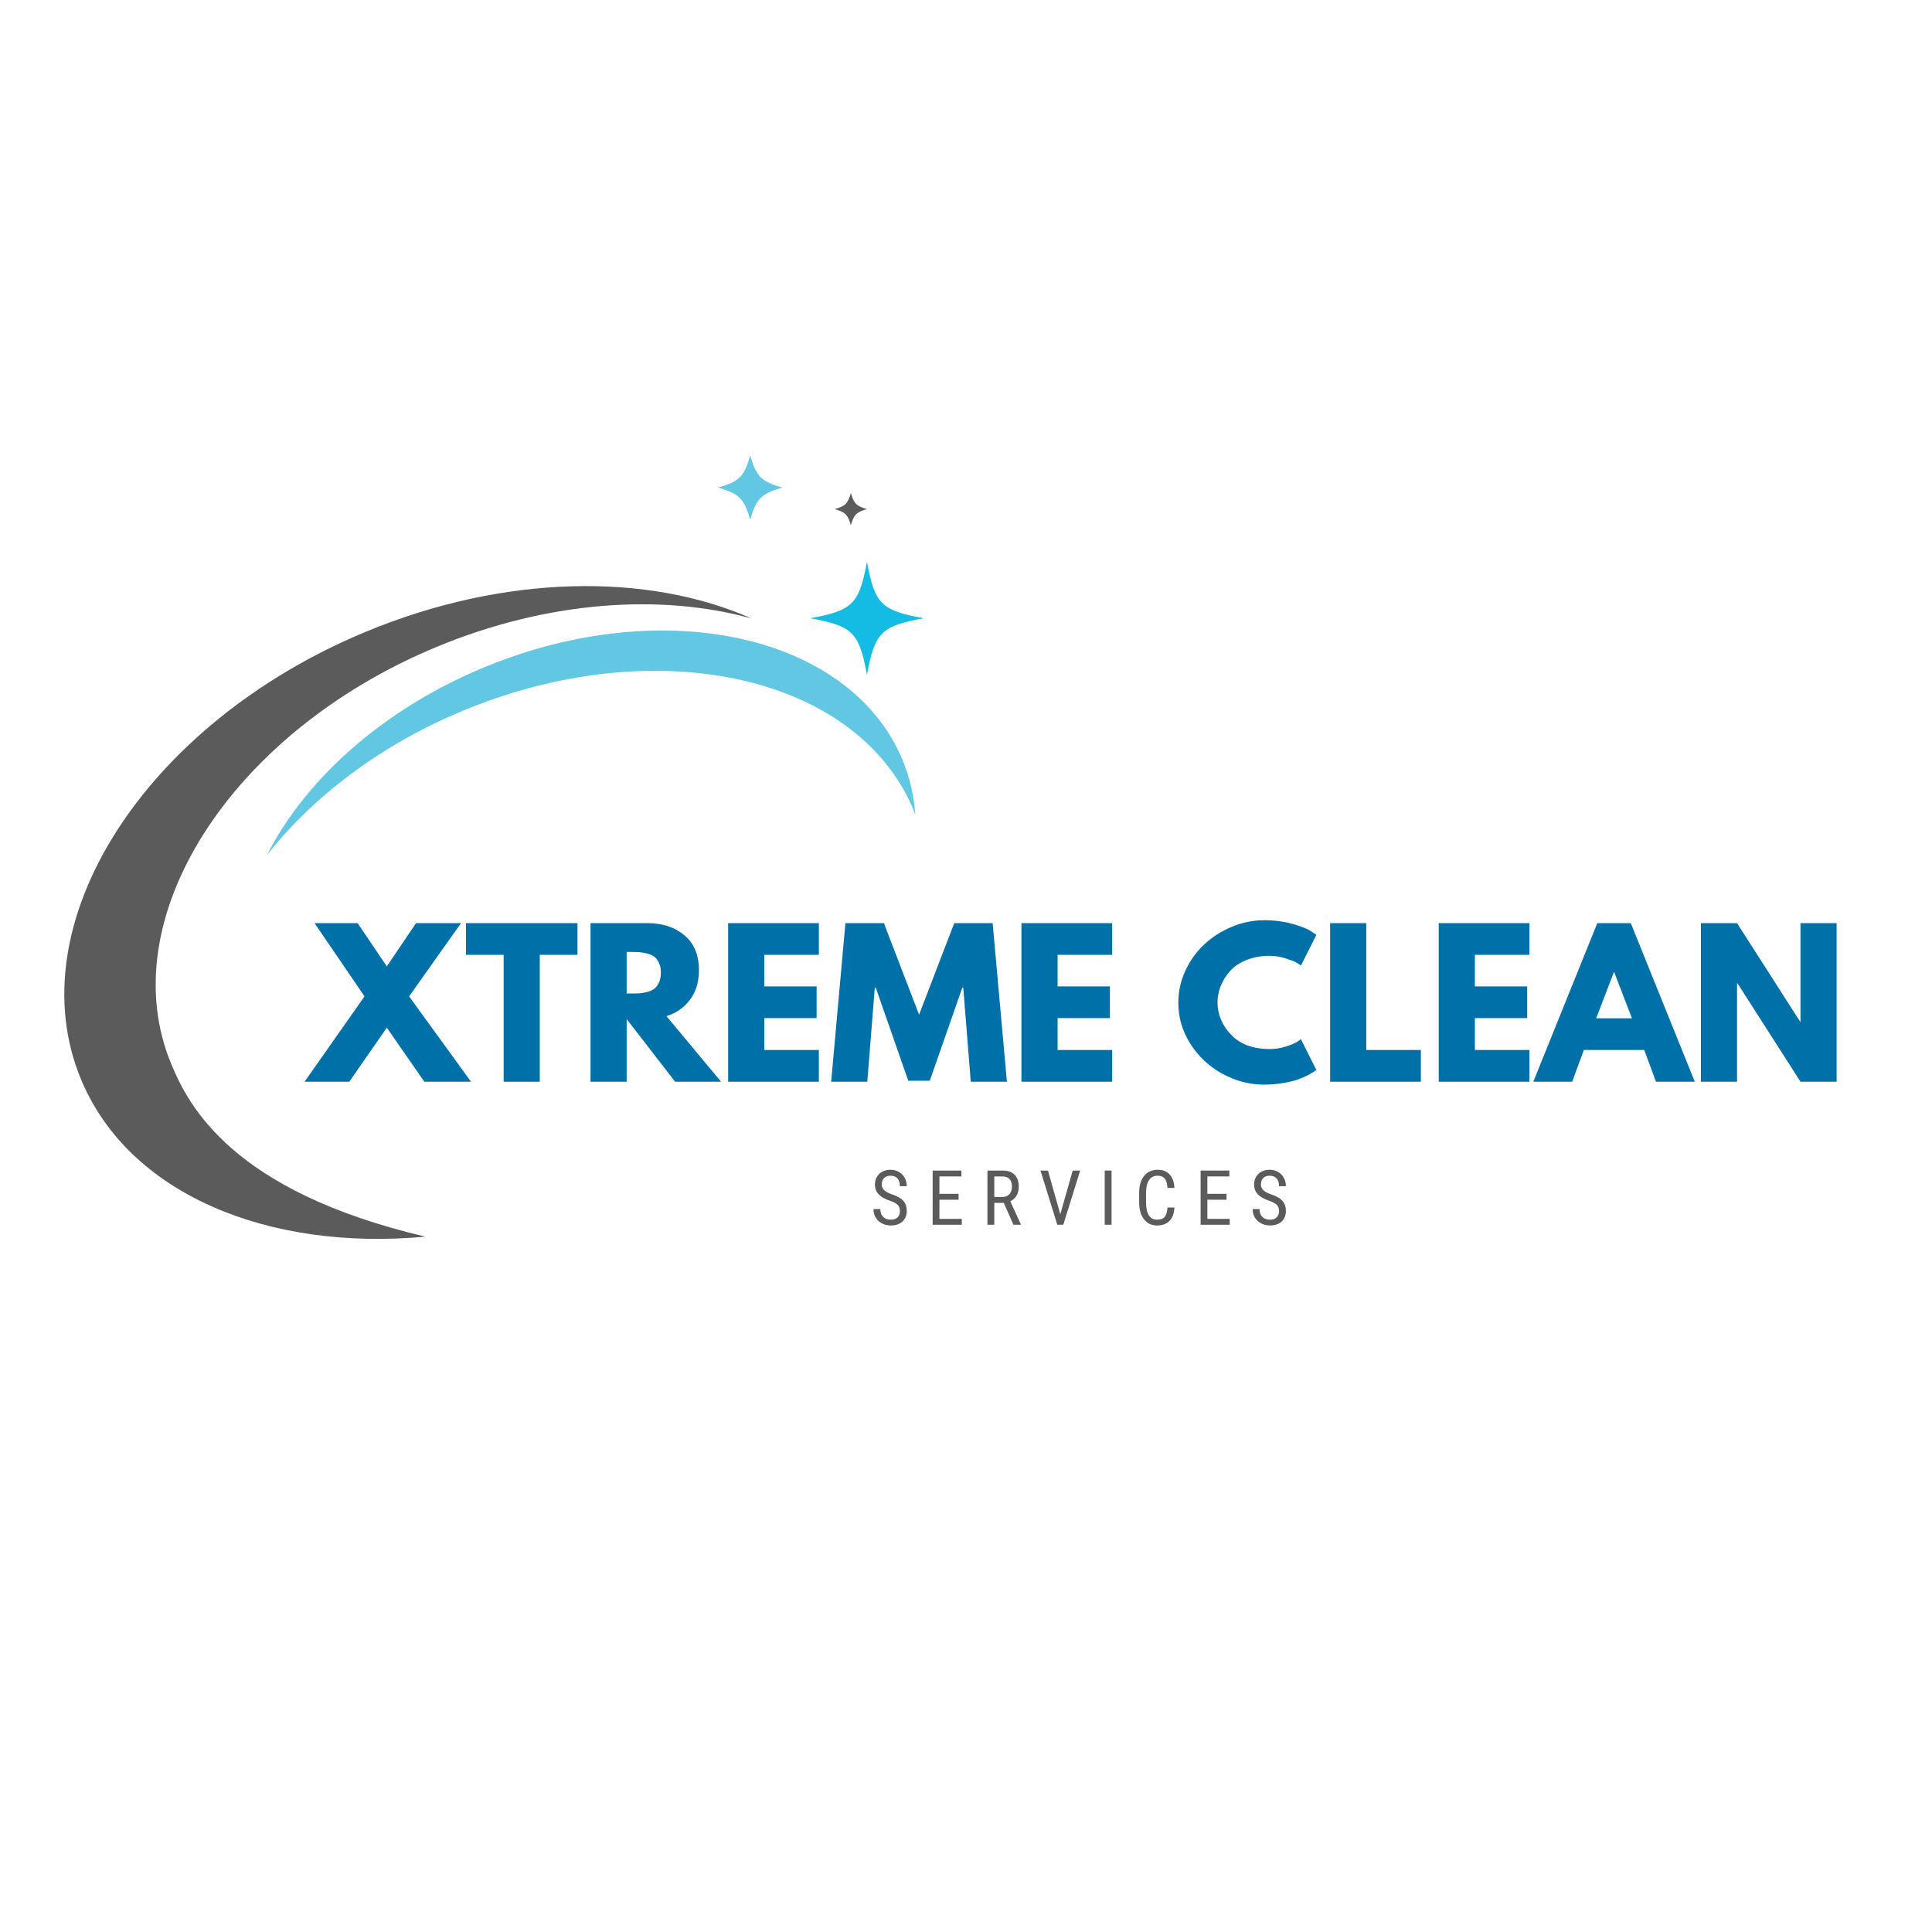 <svg xmlns="http://www.w3.org/2000/svg" xmlns:xlink="http://www.w3.org/1999/xlink" width="500" zoomAndPan="magnify" viewBox="0 0 375 375" height="500" preserveAspectRatio="xMidYMid meet" version="1.2"><defs><clipPath id="8bb96a5ab7"><path d="M 157 109 L 179.391 109 L 179.391 131 L 157 131 Z M 157 109 "/></clipPath><clipPath id="7258988280"><path d="M 139 88.406 L 152 88.406 L 152 101 L 139 101 Z M 139 88.406 "/></clipPath></defs><g id="c6e3d7184c"><rect x="0" width="375" y="0" height="375" style="fill:#ffffff;fill-opacity:1;stroke:none;"/><rect x="0" width="375" y="0" height="375" style="fill:#ffffff;fill-opacity:1;stroke:none;"/><path style=" stroke:none;fill-rule:nonzero;fill:#5b5b5b;fill-opacity:1;" d="M 84.625 125.613 C 106.172 116.637 128.246 115.156 145.887 120.051 C 125.832 111.156 97.945 111.398 70.848 122.688 C 27.883 140.598 3.215 179.48 15.742 209.543 C 24.98 231.703 51.855 242.867 82.562 240.035 C 45.066 231.203 36.633 214.688 33.258 206.566 C 21.574 178.543 44.578 142.293 84.625 125.613 Z M 84.625 125.613 "/><path style=" stroke:none;fill-rule:nonzero;fill:#62c7e3;fill-opacity:1;" d="M 175.148 147.438 C 172.785 141.773 168.984 136.992 164.121 133.184 C 148.105 120.602 120.469 118.488 93.77 129.609 C 74.16 137.785 59.25 151.355 51.793 166.004 C 60.688 154.676 73.766 144.648 89.77 137.984 C 123.289 124.02 158.207 129.453 172.973 149.551 C 174.691 151.895 176.16 154.426 177.293 157.152 C 177.43 157.477 177.535 157.809 177.66 158.133 C 177.398 154.469 176.586 150.887 175.148 147.438 Z M 175.148 147.438 "/><g clip-rule="nonzero" clip-path="url(#8bb96a5ab7)"><path style=" stroke:none;fill-rule:nonzero;fill:#14bbe2;fill-opacity:1;" d="M 179.273 120 C 171.027 121.52 169.797 122.75 168.277 130.996 C 166.758 122.75 165.527 121.52 157.281 120 C 165.527 118.48 166.758 117.25 168.277 109.004 C 169.797 117.262 171.027 118.488 179.273 120 Z M 179.273 120 "/></g><g clip-rule="nonzero" clip-path="url(#7258988280)"><path style=" stroke:none;fill-rule:nonzero;fill:#62c7e3;fill-opacity:1;" d="M 151.855 94.645 C 147.75 95.82 146.793 96.777 145.617 100.879 C 144.441 96.777 143.48 95.82 139.379 94.645 C 143.48 93.465 144.441 92.508 145.617 88.406 C 146.793 92.508 147.75 93.465 151.855 94.645 Z M 151.855 94.645 "/></g><path style=" stroke:none;fill-rule:nonzero;fill:#5b5b5b;fill-opacity:1;" d="M 168.277 98.82 C 166.227 99.41 165.746 99.891 165.152 101.941 C 164.559 99.891 164.078 99.41 162.027 98.82 C 164.078 98.227 164.559 97.746 165.152 95.695 C 165.746 97.746 166.227 98.227 168.277 98.82 Z M 168.277 98.82 "/><g style="fill:#0071a8;fill-opacity:1;"><g transform="translate(60.378, 209.96)"><path style="stroke:none" d="M 31.047 0 L 21.984 0 L 14.703 -10.484 L 7.422 0 L -1.266 0 L 10.375 -16.562 L 0.672 -30.781 L 9.031 -30.781 L 14.703 -22.391 L 20.375 -30.781 L 29.109 -30.781 L 19.031 -16.562 Z M 31.047 0 "/></g></g><g style="fill:#0071a8;fill-opacity:1;"><g transform="translate(90.149, 209.96)"><path style="stroke:none" d="M 0.297 -24.625 L 0.297 -30.781 L 21.938 -30.781 L 21.938 -24.625 L 14.625 -24.625 L 14.625 0 L 7.609 0 L 7.609 -24.625 Z M 0.297 -24.625 "/></g></g><g style="fill:#0071a8;fill-opacity:1;"><g transform="translate(112.385, 209.96)"><path style="stroke:none" d="M 2.234 -30.781 L 13.25 -30.781 C 16.207 -30.781 18.617 -29.988 20.484 -28.406 C 22.348 -26.832 23.281 -24.578 23.281 -21.641 C 23.281 -19.379 22.711 -17.484 21.578 -15.953 C 20.453 -14.422 18.922 -13.344 16.984 -12.719 L 27.578 0 L 18.656 0 L 9.25 -12.156 L 9.25 0 L 2.234 0 Z M 9.25 -17.125 L 10.078 -17.125 C 10.723 -17.125 11.27 -17.133 11.719 -17.156 C 12.164 -17.188 12.676 -17.273 13.25 -17.422 C 13.82 -17.578 14.281 -17.789 14.625 -18.062 C 14.977 -18.332 15.273 -18.727 15.516 -19.25 C 15.766 -19.77 15.891 -20.406 15.891 -21.156 C 15.891 -21.906 15.766 -22.539 15.516 -23.062 C 15.273 -23.582 14.977 -23.977 14.625 -24.25 C 14.281 -24.52 13.82 -24.727 13.25 -24.875 C 12.676 -25.031 12.164 -25.117 11.719 -25.141 C 11.27 -25.172 10.723 -25.188 10.078 -25.188 L 9.25 -25.188 Z M 9.25 -17.125 "/></g></g><g style="fill:#0071a8;fill-opacity:1;"><g transform="translate(139.097, 209.96)"><path style="stroke:none" d="M 19.844 -30.781 L 19.844 -24.625 L 9.25 -24.625 L 9.25 -18.5 L 19.406 -18.5 L 19.406 -12.344 L 9.25 -12.344 L 9.25 -6.156 L 19.844 -6.156 L 19.844 0 L 2.234 0 L 2.234 -30.781 Z M 19.844 -30.781 "/></g></g><g style="fill:#0071a8;fill-opacity:1;"><g transform="translate(160.735, 209.96)"><path style="stroke:none" d="M 27.688 0 L 26.234 -18.25 L 26.047 -18.25 L 19.734 -0.188 L 15.562 -0.188 L 9.25 -18.25 L 9.062 -18.25 L 7.609 0 L 0.594 0 L 3.359 -30.781 L 10.828 -30.781 L 17.656 -13.016 L 24.484 -30.781 L 31.938 -30.781 L 34.703 0 Z M 27.688 0 "/></g></g><g style="fill:#0071a8;fill-opacity:1;"><g transform="translate(196.028, 209.96)"><path style="stroke:none" d="M 19.844 -30.781 L 19.844 -24.625 L 9.25 -24.625 L 9.25 -18.5 L 19.406 -18.5 L 19.406 -12.344 L 9.25 -12.344 L 9.25 -6.156 L 19.844 -6.156 L 19.844 0 L 2.234 0 L 2.234 -30.781 Z M 19.844 -30.781 "/></g></g><g style="fill:#0071a8;fill-opacity:1;"><g transform="translate(217.666, 209.96)"><path style="stroke:none" d=""/></g></g><g style="fill:#0071a8;fill-opacity:1;"><g transform="translate(227.851, 209.96)"><path style="stroke:none" d="M 18.625 -6.344 C 19.688 -6.344 20.723 -6.504 21.734 -6.828 C 22.742 -7.148 23.484 -7.461 23.953 -7.766 L 24.656 -8.25 L 27.656 -2.281 C 27.551 -2.207 27.41 -2.109 27.234 -1.984 C 27.066 -1.859 26.664 -1.625 26.031 -1.281 C 25.395 -0.945 24.711 -0.656 23.984 -0.406 C 23.266 -0.156 22.32 0.066 21.156 0.266 C 19.988 0.461 18.781 0.562 17.531 0.562 C 14.676 0.562 11.969 -0.141 9.406 -1.547 C 6.844 -2.953 4.773 -4.883 3.203 -7.344 C 1.641 -9.812 0.859 -12.473 0.859 -15.328 C 0.859 -17.492 1.316 -19.57 2.234 -21.562 C 3.16 -23.551 4.383 -25.254 5.906 -26.672 C 7.438 -28.098 9.223 -29.234 11.266 -30.078 C 13.305 -30.922 15.395 -31.344 17.531 -31.344 C 19.52 -31.344 21.352 -31.102 23.031 -30.625 C 24.719 -30.156 25.91 -29.688 26.609 -29.219 L 27.656 -28.5 L 24.656 -22.531 C 24.488 -22.688 24.227 -22.867 23.875 -23.078 C 23.531 -23.285 22.832 -23.562 21.781 -23.906 C 20.738 -24.258 19.688 -24.438 18.625 -24.438 C 16.926 -24.438 15.406 -24.16 14.062 -23.609 C 12.719 -23.066 11.656 -22.348 10.875 -21.453 C 10.094 -20.555 9.492 -19.594 9.078 -18.562 C 8.672 -17.531 8.469 -16.477 8.469 -15.406 C 8.469 -13.07 9.344 -10.977 11.094 -9.125 C 12.852 -7.27 15.363 -6.344 18.625 -6.344 Z M 18.625 -6.344 "/></g></g><g style="fill:#0071a8;fill-opacity:1;"><g transform="translate(255.944, 209.96)"><path style="stroke:none" d="M 9.25 -30.781 L 9.25 -6.156 L 19.844 -6.156 L 19.844 0 L 2.234 0 L 2.234 -30.781 Z M 9.25 -30.781 "/></g></g><g style="fill:#0071a8;fill-opacity:1;"><g transform="translate(277.022, 209.96)"><path style="stroke:none" d="M 19.844 -30.781 L 19.844 -24.625 L 9.25 -24.625 L 9.25 -18.5 L 19.406 -18.5 L 19.406 -12.344 L 9.25 -12.344 L 9.25 -6.156 L 19.844 -6.156 L 19.844 0 L 2.234 0 L 2.234 -30.781 Z M 19.844 -30.781 "/></g></g><g style="fill:#0071a8;fill-opacity:1;"><g transform="translate(298.661, 209.96)"><path style="stroke:none" d="M 17.875 -30.781 L 30.297 0 L 22.766 0 L 20.484 -6.156 L 8.766 -6.156 L 6.5 0 L -1.047 0 L 11.375 -30.781 Z M 18.094 -12.312 L 14.656 -21.266 L 14.594 -21.266 L 11.156 -12.312 Z M 18.094 -12.312 "/></g></g><g style="fill:#0071a8;fill-opacity:1;"><g transform="translate(327.91, 209.96)"><path style="stroke:none" d="M 9.25 -19.109 L 9.25 0 L 2.234 0 L 2.234 -30.781 L 9.25 -30.781 L 21.484 -11.672 L 21.562 -11.672 L 21.562 -30.781 L 28.578 -30.781 L 28.578 0 L 21.562 0 L 9.328 -19.109 Z M 9.25 -19.109 "/></g></g><g style="fill:#5b5b5b;fill-opacity:1;"><g transform="translate(168.936, 237.722)"><path style="stroke:none" d="M 5.734 -2.656 C 5.734 -3.188 5.586 -3.586 5.297 -3.859 C 5.016 -4.141 4.504 -4.41 3.766 -4.672 C 3.023 -4.941 2.457 -5.223 2.062 -5.516 C 1.664 -5.805 1.367 -6.141 1.172 -6.516 C 0.984 -6.891 0.891 -7.316 0.891 -7.797 C 0.891 -8.629 1.164 -9.316 1.719 -9.859 C 2.281 -10.398 3.008 -10.672 3.906 -10.672 C 4.52 -10.672 5.066 -10.531 5.547 -10.25 C 6.035 -9.969 6.41 -9.582 6.672 -9.094 C 6.93 -8.602 7.062 -8.066 7.062 -7.484 L 5.734 -7.484 C 5.734 -8.129 5.578 -8.629 5.266 -8.984 C 4.953 -9.336 4.5 -9.516 3.906 -9.516 C 3.375 -9.516 2.957 -9.363 2.656 -9.062 C 2.363 -8.77 2.219 -8.352 2.219 -7.812 C 2.219 -7.375 2.375 -7.004 2.688 -6.703 C 3.008 -6.398 3.504 -6.133 4.172 -5.906 C 5.211 -5.562 5.953 -5.141 6.391 -4.641 C 6.836 -4.141 7.062 -3.484 7.062 -2.672 C 7.062 -1.816 6.785 -1.133 6.234 -0.625 C 5.68 -0.113 4.926 0.141 3.969 0.141 C 3.363 0.141 2.801 0.008 2.281 -0.25 C 1.758 -0.52 1.348 -0.895 1.047 -1.375 C 0.754 -1.863 0.609 -2.422 0.609 -3.047 L 1.938 -3.047 C 1.938 -2.398 2.117 -1.895 2.484 -1.531 C 2.848 -1.164 3.344 -0.984 3.969 -0.984 C 4.551 -0.984 4.988 -1.133 5.281 -1.438 C 5.582 -1.738 5.734 -2.145 5.734 -2.656 Z M 5.734 -2.656 "/></g></g><g style="fill:#5b5b5b;fill-opacity:1;"><g transform="translate(179.888, 237.722)"><path style="stroke:none" d="M 6.172 -4.859 L 2.453 -4.859 L 2.453 -1.141 L 6.797 -1.141 L 6.797 0 L 1.141 0 L 1.141 -10.516 L 6.719 -10.516 L 6.719 -9.375 L 2.453 -9.375 L 2.453 -6 L 6.172 -6 Z M 6.172 -4.859 "/></g></g><g style="fill:#5b5b5b;fill-opacity:1;"><g transform="translate(190.522, 237.722)"><path style="stroke:none" d="M 4.312 -4.25 L 2.469 -4.25 L 2.469 0 L 1.141 0 L 1.141 -10.516 L 4.078 -10.516 C 5.109 -10.516 5.891 -10.242 6.422 -9.703 C 6.953 -9.172 7.219 -8.391 7.219 -7.359 C 7.219 -6.703 7.07 -6.129 6.781 -5.641 C 6.5 -5.16 6.098 -4.801 5.578 -4.562 L 7.609 -0.094 L 7.609 0 L 6.188 0 Z M 2.469 -5.391 L 4.062 -5.391 C 4.625 -5.391 5.066 -5.566 5.391 -5.922 C 5.723 -6.273 5.891 -6.754 5.891 -7.359 C 5.891 -8.703 5.273 -9.375 4.047 -9.375 L 2.469 -9.375 Z M 2.469 -5.391 "/></g></g><g style="fill:#5b5b5b;fill-opacity:1;"><g transform="translate(201.662, 237.722)"><path style="stroke:none" d="M 4.141 -2.031 L 6.547 -10.516 L 8 -10.516 L 4.719 0 L 3.562 0 L 0.297 -10.516 L 1.75 -10.516 Z M 4.141 -2.031 "/></g></g><g style="fill:#5b5b5b;fill-opacity:1;"><g transform="translate(213.235, 237.722)"><path style="stroke:none" d="M 2.516 0 L 1.188 0 L 1.188 -10.516 L 2.516 -10.516 Z M 2.516 0 "/></g></g><g style="fill:#5b5b5b;fill-opacity:1;"><g transform="translate(220.221, 237.722)"><path style="stroke:none" d="M 7.734 -3.344 C 7.672 -2.207 7.352 -1.344 6.781 -0.75 C 6.207 -0.156 5.395 0.141 4.344 0.141 C 3.289 0.141 2.453 -0.258 1.828 -1.062 C 1.203 -1.863 0.891 -2.953 0.891 -4.328 L 0.891 -6.234 C 0.891 -7.598 1.207 -8.676 1.844 -9.469 C 2.488 -10.27 3.363 -10.672 4.469 -10.672 C 5.477 -10.672 6.258 -10.363 6.812 -9.75 C 7.375 -9.145 7.68 -8.273 7.734 -7.141 L 6.391 -7.141 C 6.336 -7.992 6.156 -8.602 5.844 -8.969 C 5.539 -9.332 5.082 -9.516 4.469 -9.516 C 3.75 -9.516 3.195 -9.234 2.812 -8.672 C 2.426 -8.117 2.234 -7.301 2.234 -6.219 L 2.234 -4.281 C 2.234 -3.219 2.41 -2.398 2.766 -1.828 C 3.129 -1.266 3.656 -0.984 4.344 -0.984 C 5.031 -0.984 5.523 -1.156 5.828 -1.5 C 6.129 -1.844 6.316 -2.457 6.391 -3.344 Z M 7.734 -3.344 "/></g></g><g style="fill:#5b5b5b;fill-opacity:1;"><g transform="translate(231.895, 237.722)"><path style="stroke:none" d="M 6.172 -4.859 L 2.453 -4.859 L 2.453 -1.141 L 6.797 -1.141 L 6.797 0 L 1.141 0 L 1.141 -10.516 L 6.719 -10.516 L 6.719 -9.375 L 2.453 -9.375 L 2.453 -6 L 6.172 -6 Z M 6.172 -4.859 "/></g></g><g style="fill:#5b5b5b;fill-opacity:1;"><g transform="translate(242.529, 237.722)"><path style="stroke:none" d="M 5.734 -2.656 C 5.734 -3.188 5.586 -3.586 5.297 -3.859 C 5.016 -4.141 4.504 -4.41 3.766 -4.672 C 3.023 -4.941 2.457 -5.223 2.062 -5.516 C 1.664 -5.805 1.367 -6.141 1.172 -6.516 C 0.984 -6.891 0.891 -7.316 0.891 -7.797 C 0.891 -8.629 1.164 -9.316 1.719 -9.859 C 2.281 -10.398 3.008 -10.672 3.906 -10.672 C 4.52 -10.672 5.066 -10.531 5.547 -10.25 C 6.035 -9.969 6.41 -9.582 6.672 -9.094 C 6.93 -8.602 7.062 -8.066 7.062 -7.484 L 5.734 -7.484 C 5.734 -8.129 5.578 -8.629 5.266 -8.984 C 4.953 -9.336 4.5 -9.516 3.906 -9.516 C 3.375 -9.516 2.957 -9.363 2.656 -9.062 C 2.363 -8.77 2.219 -8.352 2.219 -7.812 C 2.219 -7.375 2.375 -7.004 2.688 -6.703 C 3.008 -6.398 3.504 -6.133 4.172 -5.906 C 5.211 -5.562 5.953 -5.141 6.391 -4.641 C 6.836 -4.141 7.062 -3.484 7.062 -2.672 C 7.062 -1.816 6.785 -1.133 6.234 -0.625 C 5.68 -0.113 4.926 0.141 3.969 0.141 C 3.363 0.141 2.801 0.008 2.281 -0.25 C 1.758 -0.52 1.348 -0.895 1.047 -1.375 C 0.754 -1.863 0.609 -2.422 0.609 -3.047 L 1.938 -3.047 C 1.938 -2.398 2.117 -1.895 2.484 -1.531 C 2.848 -1.164 3.344 -0.984 3.969 -0.984 C 4.551 -0.984 4.988 -1.133 5.281 -1.438 C 5.582 -1.738 5.734 -2.145 5.734 -2.656 Z M 5.734 -2.656 "/></g></g></g></svg>